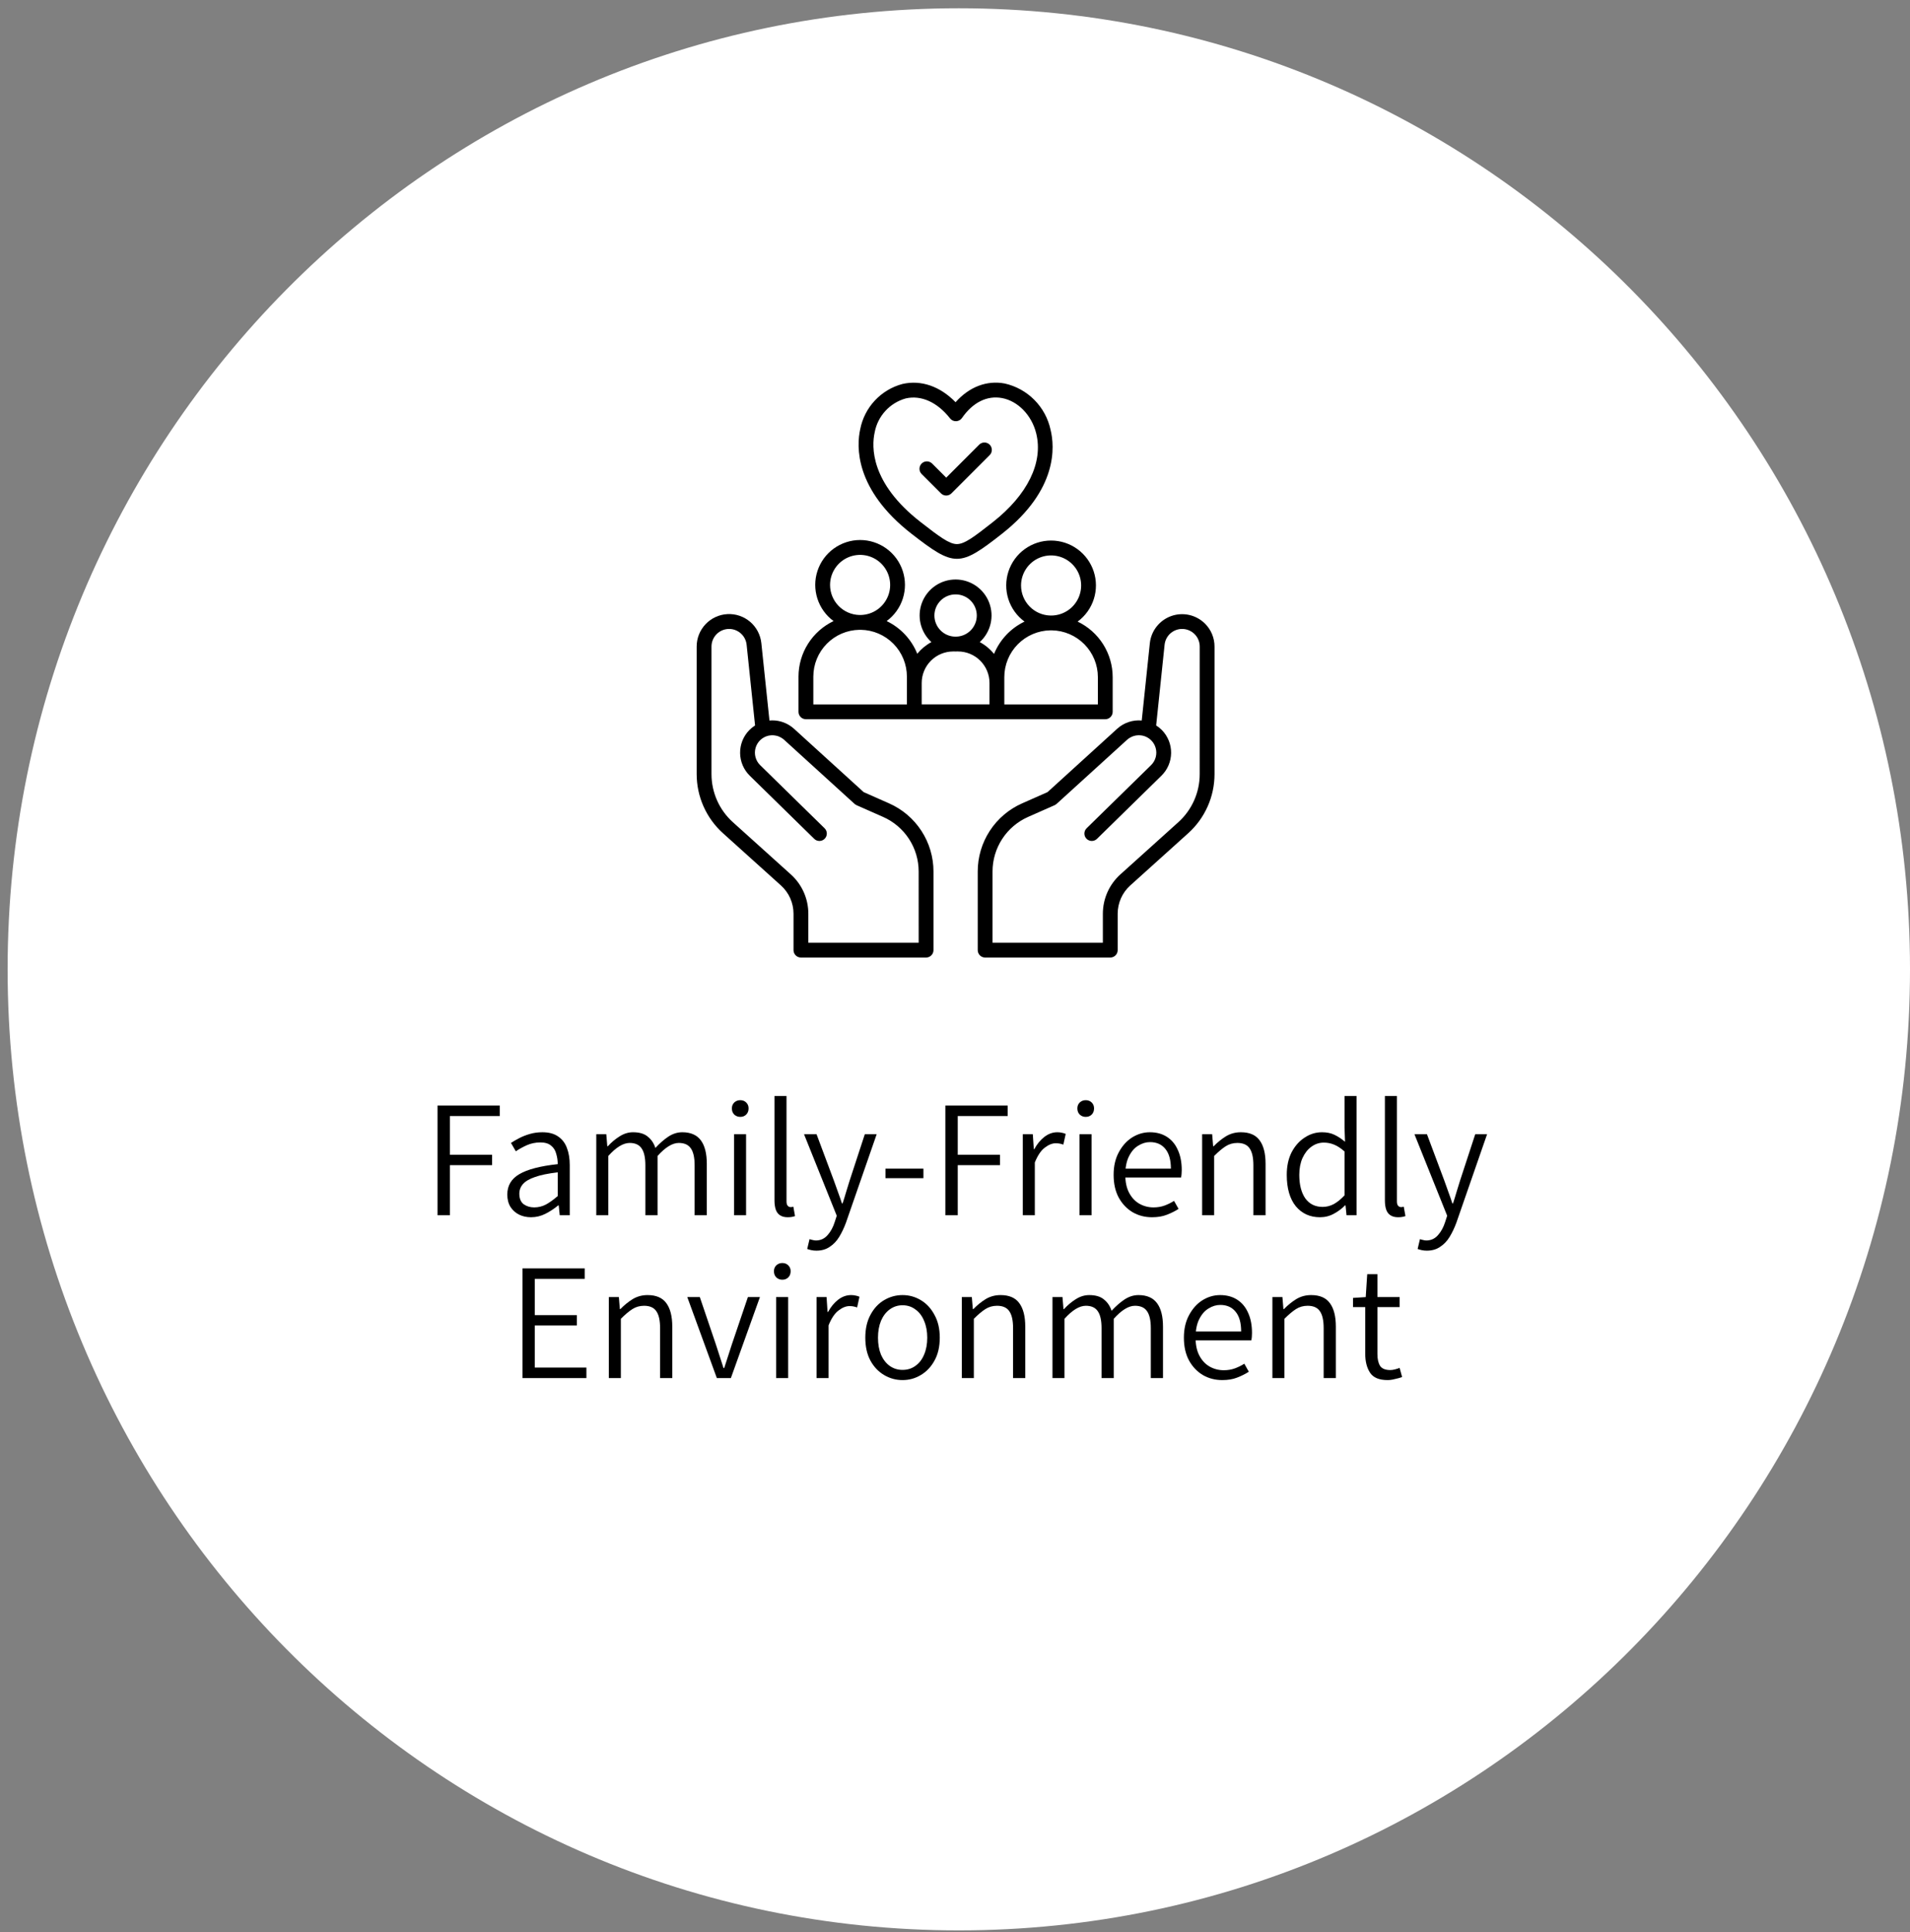<svg xmlns="http://www.w3.org/2000/svg" width="176" height="178" viewBox="0 0 176 178" fill="none"><rect x="0" y="0" width="176" height="178" fill="#808080" stroke="none"/><path d="M176 89.292C176 138.186 136.759 177.822 88.351 177.822C39.944 177.822 0.702 138.186 0.702 89.292C0.702 40.398 39.944 0.762 88.351 0.762C136.759 0.762 176 40.398 176 89.292Z" fill="white"></path><path d="M74.263 66.254H101.847C102.028 66.254 102.202 66.182 102.33 66.054C102.458 65.926 102.53 65.752 102.53 65.571V62.374C102.528 61.303 102.224 60.256 101.653 59.351C101.081 58.446 100.265 57.721 99.3 57.26C100.002 56.745 100.523 56.02 100.789 55.191C101.056 54.361 101.053 53.469 100.782 52.641C100.51 51.813 99.984 51.092 99.279 50.581C98.573 50.069 97.725 49.794 96.853 49.794C95.982 49.794 95.133 50.069 94.427 50.581C93.722 51.092 93.196 51.813 92.925 52.641C92.654 53.469 92.651 54.361 92.917 55.191C93.183 56.02 93.704 56.745 94.407 57.26C93.133 57.871 92.132 58.933 91.597 60.24C91.236 59.792 90.788 59.42 90.281 59.148C90.776 58.699 91.124 58.11 91.278 57.459C91.432 56.808 91.385 56.126 91.144 55.502C90.903 54.878 90.479 54.341 89.928 53.963C89.376 53.585 88.723 53.382 88.054 53.382C87.385 53.382 86.732 53.585 86.18 53.963C85.628 54.341 85.204 54.878 84.963 55.502C84.722 56.126 84.676 56.808 84.83 57.459C84.984 58.11 85.332 58.699 85.827 59.148C85.325 59.417 84.882 59.783 84.523 60.224C83.992 58.903 82.986 57.828 81.702 57.212C82.404 56.696 82.926 55.972 83.192 55.142C83.458 54.312 83.455 53.42 83.184 52.592C82.913 51.764 82.387 51.043 81.681 50.532C80.976 50.021 80.127 49.745 79.256 49.745C78.385 49.745 77.536 50.021 76.83 50.532C76.125 51.043 75.599 51.764 75.327 52.592C75.056 53.42 75.053 54.312 75.32 55.142C75.586 55.972 76.107 56.696 76.809 57.212C75.844 57.673 75.028 58.397 74.457 59.302C73.885 60.207 73.581 61.255 73.579 62.325V65.571C73.579 65.661 73.597 65.75 73.631 65.833C73.666 65.916 73.716 65.991 73.78 66.054C73.843 66.118 73.919 66.168 74.002 66.202C74.085 66.236 74.174 66.254 74.263 66.254ZM94.086 53.936C94.085 53.391 94.246 52.858 94.547 52.404C94.848 51.949 95.276 51.594 95.778 51.382C96.28 51.17 96.834 51.111 97.369 51.213C97.905 51.314 98.398 51.571 98.788 51.952C99.178 52.332 99.448 52.819 99.562 53.352C99.676 53.885 99.631 54.44 99.431 54.947C99.232 55.454 98.887 55.891 98.441 56.203C97.994 56.515 97.465 56.689 96.92 56.702C96.898 56.702 96.877 56.698 96.855 56.698C96.832 56.698 96.809 56.701 96.789 56.702C96.066 56.684 95.38 56.385 94.875 55.868C94.37 55.352 94.087 54.658 94.086 53.936ZM92.544 62.374C92.545 61.242 92.991 60.157 93.785 59.352C94.579 58.546 95.658 58.084 96.789 58.066C96.811 58.066 96.834 58.07 96.855 58.07C96.875 58.07 96.9 58.066 96.92 58.066C98.051 58.084 99.13 58.546 99.924 59.352C100.718 60.157 101.164 61.242 101.165 62.374V64.889H92.544V62.374ZM88.055 54.755C88.569 54.753 89.061 54.954 89.427 55.314C89.793 55.674 90.001 56.163 90.008 56.676C90.014 57.19 89.818 57.684 89.461 58.053C89.105 58.422 88.617 58.635 88.104 58.646H88.007C87.494 58.635 87.006 58.422 86.65 58.053C86.293 57.684 86.097 57.19 86.103 56.676C86.109 56.163 86.318 55.674 86.684 55.314C87.049 54.954 87.542 54.753 88.055 54.755ZM87.833 60.011H87.959C87.991 60.011 88.023 60.016 88.055 60.016C88.088 60.016 88.12 60.012 88.152 60.011H88.277C89.046 60.012 89.784 60.317 90.327 60.861C90.871 61.405 91.178 62.142 91.179 62.911V64.887H84.932V62.911C84.933 62.142 85.239 61.405 85.783 60.861C86.327 60.317 87.064 60.012 87.833 60.011ZM76.487 53.887C76.487 53.342 76.647 52.809 76.948 52.355C77.249 51.901 77.677 51.545 78.179 51.333C78.681 51.121 79.235 51.062 79.77 51.163C80.306 51.265 80.8 51.522 81.19 51.902C81.58 52.283 81.849 52.77 81.963 53.303C82.078 53.835 82.033 54.39 81.833 54.897C81.634 55.404 81.289 55.842 80.843 56.154C80.396 56.466 79.867 56.639 79.322 56.652C79.3 56.652 79.277 56.649 79.256 56.649C79.236 56.649 79.211 56.652 79.191 56.652C78.469 56.635 77.782 56.336 77.277 55.819C76.772 55.303 76.489 54.609 76.487 53.887ZM74.946 62.325C74.947 61.194 75.393 60.108 76.187 59.303C76.981 58.497 78.06 58.035 79.191 58.017C79.213 58.017 79.234 58.021 79.256 58.021C79.278 58.021 79.302 58.018 79.322 58.017C80.453 58.035 81.532 58.497 82.326 59.303C83.12 60.108 83.566 61.194 83.567 62.325V64.889H74.946V62.325Z" fill="black"></path><path d="M84.001 49.177L84.016 49.188C85.981 50.713 87.081 51.476 88.177 51.476C89.273 51.476 90.373 50.706 92.333 49.167L92.342 49.159C97.499 45.102 97.183 41.123 96.808 39.6C96.586 38.557 96.069 37.6 95.319 36.843C94.569 36.085 93.617 35.559 92.577 35.326C90.914 35.017 89.304 35.644 88.052 37.051C86.627 35.588 84.882 34.978 83.161 35.37C82.185 35.629 81.303 36.158 80.614 36.895C79.925 37.632 79.458 38.549 79.266 39.539C78.927 41.069 78.711 45.067 84.001 49.177ZM80.597 39.835C80.733 39.096 81.074 38.411 81.581 37.857C82.088 37.303 82.74 36.902 83.464 36.701C84.885 36.378 86.371 37.048 87.543 38.54C87.608 38.624 87.693 38.692 87.79 38.737C87.887 38.782 87.993 38.804 88.1 38.8C88.206 38.797 88.311 38.769 88.404 38.718C88.498 38.667 88.579 38.596 88.64 38.508C89.641 37.067 90.951 36.415 92.328 36.668C93.802 36.941 95.071 38.25 95.484 39.927C96.144 42.604 94.689 45.579 91.494 48.091L91.485 48.098C89.748 49.463 88.881 50.118 88.179 50.12H88.177C87.478 50.12 86.607 49.47 84.866 48.118L84.852 48.107C80.163 44.473 80.315 41.111 80.597 39.835Z" fill="black"></path><path d="M86.707 45.448C86.835 45.576 87.008 45.648 87.189 45.648C87.37 45.648 87.544 45.576 87.672 45.448L91.186 41.934C91.251 41.871 91.303 41.796 91.339 41.713C91.374 41.629 91.393 41.54 91.394 41.449C91.395 41.358 91.377 41.269 91.343 41.185C91.309 41.101 91.258 41.025 91.194 40.961C91.13 40.897 91.054 40.846 90.97 40.812C90.886 40.777 90.796 40.76 90.706 40.761C90.615 40.762 90.525 40.78 90.442 40.816C90.359 40.852 90.284 40.904 90.221 40.969L87.191 44L85.892 42.701C85.828 42.637 85.753 42.587 85.67 42.553C85.587 42.518 85.499 42.5 85.409 42.5C85.319 42.5 85.23 42.518 85.148 42.552C85.065 42.586 84.989 42.637 84.926 42.7C84.862 42.763 84.812 42.839 84.778 42.922C84.743 43.004 84.726 43.093 84.726 43.183C84.725 43.364 84.797 43.538 84.925 43.666L86.707 45.448Z" fill="black"></path><path d="M81.923 74.003L79.584 72.968L73.169 67.135C73.153 67.121 73.135 67.109 73.119 67.094C73.056 67.04 72.994 66.987 72.928 66.939L72.911 66.927C72.331 66.505 71.618 66.308 70.903 66.373L70.156 59.251C70.079 58.488 69.71 57.784 69.128 57.285C68.546 56.786 67.794 56.53 67.028 56.571C66.262 56.611 65.541 56.944 65.014 57.501C64.487 58.058 64.194 58.796 64.196 59.563V71.315C64.197 72.34 64.413 73.354 64.83 74.29C65.247 75.227 65.856 76.066 66.617 76.752L71.961 81.565C72.326 81.893 72.617 82.295 72.817 82.743C73.017 83.191 73.12 83.677 73.12 84.167V87.525C73.12 87.706 73.192 87.879 73.32 88.007C73.448 88.135 73.622 88.207 73.803 88.207H85.334C85.515 88.207 85.689 88.135 85.817 88.007C85.945 87.879 86.017 87.706 86.017 87.525V80.28C86.017 78.949 85.63 77.647 84.903 76.533C84.176 75.418 83.141 74.539 81.923 74.003ZM84.653 86.841H74.485V84.167C74.485 83.485 74.341 82.81 74.064 82.187C73.786 81.564 73.381 81.006 72.874 80.55L67.531 75.738C66.912 75.18 66.416 74.498 66.077 73.736C65.738 72.974 65.562 72.149 65.562 71.315V59.563C65.561 59.147 65.72 58.746 66.006 58.444C66.293 58.142 66.684 57.961 67.099 57.939C67.515 57.917 67.923 58.056 68.239 58.327C68.556 58.597 68.756 58.979 68.799 59.393L69.577 66.827C69.385 66.949 69.207 67.093 69.047 67.255C68.774 67.533 68.558 67.863 68.412 68.225C68.267 68.588 68.194 68.975 68.198 69.365C68.202 69.756 68.283 70.141 68.436 70.501C68.589 70.86 68.811 71.185 69.09 71.458L75.021 77.266C75.085 77.33 75.16 77.381 75.244 77.416C75.328 77.45 75.417 77.468 75.508 77.468C75.598 77.468 75.688 77.449 75.771 77.414C75.854 77.379 75.93 77.328 75.993 77.263C76.056 77.198 76.106 77.122 76.14 77.038C76.173 76.954 76.19 76.864 76.188 76.774C76.186 76.683 76.167 76.594 76.131 76.511C76.094 76.428 76.042 76.354 75.976 76.291L70.045 70.483C69.84 70.282 69.693 70.03 69.618 69.753C69.543 69.476 69.544 69.184 69.62 68.908C69.696 68.631 69.845 68.38 70.051 68.181C70.257 67.981 70.513 67.841 70.792 67.773C70.834 67.763 70.877 67.757 70.92 67.751C70.963 67.744 71.007 67.738 71.051 67.735C71.095 67.731 71.142 67.729 71.191 67.73C71.24 67.731 71.273 67.734 71.314 67.738C71.378 67.743 71.441 67.753 71.503 67.766C71.563 67.777 71.622 67.793 71.68 67.811C71.717 67.823 71.753 67.84 71.79 67.856C71.841 67.878 71.892 67.903 71.941 67.929C71.971 67.945 72 67.962 72.029 67.98C72.108 68.029 72.183 68.084 72.252 68.146L78.749 74.055C78.753 74.058 78.758 74.059 78.761 74.062C78.812 74.107 78.869 74.144 78.931 74.173L81.373 75.252C82.348 75.682 83.178 76.386 83.76 77.279C84.342 78.172 84.652 79.215 84.652 80.281L84.653 86.841Z" fill="black"></path><path d="M111.04 57.451C110.64 57.052 110.136 56.775 109.586 56.65C109.035 56.526 108.461 56.56 107.929 56.748C107.397 56.937 106.929 57.272 106.58 57.715C106.23 58.158 106.013 58.691 105.954 59.252L105.207 66.373C104.797 66.335 104.383 66.383 103.993 66.515C103.602 66.646 103.243 66.858 102.939 67.136L96.527 72.968L94.189 74.002C92.97 74.538 91.935 75.418 91.207 76.533C90.48 77.647 90.094 78.95 90.094 80.281V87.525C90.094 87.706 90.166 87.879 90.294 88.007C90.422 88.135 90.595 88.207 90.776 88.207H102.308C102.489 88.207 102.663 88.135 102.791 88.007C102.918 87.879 102.99 87.706 102.99 87.525V84.167C102.991 83.676 103.094 83.191 103.294 82.742C103.494 82.294 103.786 81.892 104.151 81.564L109.493 76.752C110.255 76.066 110.863 75.227 111.28 74.29C111.697 73.354 111.913 72.34 111.914 71.315V59.563C111.915 59.17 111.838 58.782 111.688 58.419C111.538 58.057 111.318 57.728 111.04 57.451ZM110.549 71.315C110.548 72.149 110.373 72.974 110.033 73.736C109.694 74.498 109.199 75.18 108.58 75.738L103.238 80.549C102.731 81.005 102.325 81.563 102.047 82.187C101.769 82.81 101.626 83.485 101.625 84.167V86.842H91.459V80.28C91.459 79.214 91.769 78.171 92.351 77.278C92.934 76.385 93.763 75.681 94.739 75.251L97.18 74.172C97.242 74.143 97.299 74.106 97.349 74.061C97.353 74.058 97.357 74.057 97.361 74.054L99.09 72.482L103.858 68.145L103.869 68.137C103.935 68.079 104.006 68.026 104.081 67.979C104.11 67.961 104.14 67.944 104.172 67.928C104.221 67.901 104.272 67.877 104.323 67.855C104.359 67.84 104.394 67.824 104.431 67.812C104.499 67.789 104.568 67.772 104.637 67.758C104.687 67.749 104.738 67.743 104.789 67.738C104.84 67.733 104.88 67.73 104.926 67.73C104.971 67.729 105.014 67.73 105.058 67.734C105.102 67.739 105.152 67.744 105.199 67.751C105.239 67.758 105.28 67.763 105.319 67.772C105.599 67.839 105.855 67.98 106.061 68.18C106.267 68.379 106.416 68.63 106.493 68.907C106.569 69.184 106.57 69.476 106.495 69.753C106.42 70.03 106.273 70.282 106.067 70.483L100.135 76.291C100.069 76.353 100.017 76.428 99.98 76.511C99.944 76.594 99.924 76.683 99.923 76.774C99.921 76.864 99.938 76.954 99.971 77.038C100.005 77.122 100.055 77.198 100.118 77.263C100.181 77.328 100.257 77.379 100.34 77.414C100.423 77.449 100.513 77.467 100.603 77.468C100.694 77.468 100.783 77.45 100.867 77.415C100.951 77.381 101.026 77.33 101.09 77.266L107.02 71.458C107.299 71.186 107.522 70.86 107.675 70.501C107.829 70.142 107.91 69.756 107.914 69.366C107.918 68.975 107.846 68.588 107.7 68.226C107.554 67.863 107.339 67.533 107.066 67.254C106.906 67.093 106.728 66.949 106.536 66.827L107.314 59.392C107.357 58.979 107.557 58.597 107.873 58.326C108.19 58.056 108.598 57.917 109.013 57.939C109.429 57.961 109.82 58.142 110.107 58.444C110.393 58.746 110.552 59.147 110.551 59.563L110.549 71.315Z" fill="black"></path><path d="M127.862 127.13C127.083 127.13 126.544 126.905 126.247 126.453C125.949 126.002 125.801 125.418 125.801 124.7V120.408H124.678V119.561L125.847 119.485L125.985 117.377H126.924V119.485H128.97V120.408H126.924V124.73C126.924 125.192 127.006 125.556 127.17 125.823C127.344 126.079 127.657 126.207 128.108 126.207C128.242 126.207 128.385 126.187 128.539 126.146C128.703 126.105 128.847 126.059 128.97 126.007L129.201 126.853C128.995 126.925 128.77 126.987 128.524 127.038C128.288 127.1 128.067 127.13 127.862 127.13Z" fill="black"></path><path d="M117.248 126.946V119.485H118.171L118.263 120.592H118.31C118.668 120.223 119.048 119.915 119.448 119.669C119.858 119.423 120.315 119.3 120.817 119.3C121.607 119.3 122.181 119.546 122.54 120.038C122.909 120.531 123.094 121.254 123.094 122.208V126.946H121.971V122.346C121.971 121.628 121.853 121.105 121.617 120.777C121.391 120.449 121.017 120.285 120.494 120.285C120.094 120.285 119.735 120.387 119.417 120.592C119.11 120.787 118.756 121.085 118.356 121.485V126.946H117.248Z" fill="black"></path><path d="M112.629 127.13C111.973 127.13 111.378 126.977 110.845 126.669C110.311 126.351 109.886 125.905 109.568 125.331C109.25 124.746 109.091 124.043 109.091 123.223C109.091 122.423 109.25 121.731 109.568 121.146C109.886 120.551 110.296 120.095 110.798 119.777C111.311 119.459 111.855 119.3 112.429 119.3C113.044 119.3 113.573 119.444 114.014 119.731C114.455 120.018 114.788 120.423 115.014 120.946C115.25 121.459 115.367 122.074 115.367 122.792C115.367 122.905 115.362 123.023 115.352 123.146C115.342 123.269 115.326 123.377 115.306 123.469H109.968L109.952 122.654H114.368C114.368 121.854 114.198 121.249 113.86 120.838C113.521 120.418 113.05 120.208 112.445 120.208C112.075 120.208 111.716 120.315 111.368 120.531C111.019 120.736 110.732 121.064 110.506 121.515C110.281 121.956 110.168 122.526 110.168 123.223C110.168 123.89 110.286 124.443 110.522 124.884C110.757 125.325 111.07 125.659 111.46 125.884C111.86 126.11 112.296 126.223 112.768 126.223C113.137 126.223 113.475 126.166 113.783 126.054C114.091 125.941 114.383 125.797 114.66 125.623L115.075 126.361C114.757 126.566 114.398 126.746 113.998 126.9C113.609 127.054 113.152 127.13 112.629 127.13Z" fill="black"></path><path d="M96.981 126.946V119.485H97.904L97.997 120.592H98.043C98.371 120.233 98.73 119.931 99.12 119.685C99.52 119.428 99.935 119.3 100.366 119.3C100.95 119.3 101.402 119.433 101.72 119.7C102.048 119.956 102.284 120.305 102.427 120.746C102.827 120.315 103.227 119.967 103.627 119.7C104.038 119.433 104.463 119.3 104.904 119.3C105.673 119.3 106.243 119.546 106.612 120.038C106.981 120.531 107.166 121.254 107.166 122.208V126.946H106.043V122.346C106.043 121.628 105.925 121.105 105.689 120.777C105.463 120.449 105.094 120.285 104.581 120.285C104.284 120.285 103.971 120.387 103.643 120.592C103.325 120.787 102.986 121.085 102.627 121.485V126.946H101.504V122.346C101.504 121.628 101.386 121.105 101.15 120.777C100.925 120.449 100.561 120.285 100.058 120.285C99.463 120.285 98.807 120.685 98.089 121.485V126.946H96.981Z" fill="black"></path><path d="M88.628 126.946V119.485H89.551L89.643 120.592H89.689C90.048 120.223 90.428 119.915 90.828 119.669C91.238 119.423 91.695 119.3 92.197 119.3C92.987 119.3 93.561 119.546 93.92 120.038C94.289 120.531 94.474 121.254 94.474 122.208V126.946H93.351V122.346C93.351 121.628 93.233 121.105 92.997 120.777C92.771 120.449 92.397 120.285 91.874 120.285C91.474 120.285 91.115 120.387 90.797 120.592C90.489 120.787 90.136 121.085 89.736 121.485V126.946H88.628Z" fill="black"></path><path d="M83.166 127.13C82.561 127.13 81.997 126.977 81.474 126.669C80.951 126.361 80.53 125.92 80.212 125.346C79.894 124.761 79.735 124.054 79.735 123.223C79.735 122.402 79.894 121.7 80.212 121.115C80.53 120.521 80.951 120.069 81.474 119.762C81.997 119.454 82.561 119.3 83.166 119.3C83.771 119.3 84.33 119.454 84.843 119.762C85.366 120.069 85.786 120.521 86.104 121.115C86.433 121.7 86.597 122.402 86.597 123.223C86.597 124.054 86.433 124.761 86.104 125.346C85.786 125.92 85.366 126.361 84.843 126.669C84.33 126.977 83.771 127.13 83.166 127.13ZM83.166 126.192C83.617 126.192 84.012 126.069 84.35 125.823C84.699 125.577 84.966 125.233 85.15 124.792C85.345 124.341 85.443 123.818 85.443 123.223C85.443 122.638 85.345 122.12 85.15 121.669C84.966 121.218 84.699 120.869 84.35 120.623C84.012 120.367 83.617 120.238 83.166 120.238C82.725 120.238 82.33 120.367 81.981 120.623C81.643 120.869 81.376 121.218 81.181 121.669C80.997 122.12 80.904 122.638 80.904 123.223C80.904 123.818 80.997 124.341 81.181 124.792C81.376 125.233 81.643 125.577 81.981 125.823C82.33 126.069 82.725 126.192 83.166 126.192Z" fill="black"></path><path d="M75.242 126.946V119.485H76.165L76.257 120.854H76.304C76.56 120.382 76.868 120.008 77.227 119.731C77.596 119.444 77.996 119.3 78.427 119.3C78.581 119.3 78.719 119.315 78.842 119.346C78.965 119.367 79.083 119.403 79.196 119.454L78.981 120.438C78.857 120.397 78.745 120.367 78.642 120.346C78.55 120.326 78.427 120.315 78.273 120.315C77.955 120.315 77.622 120.449 77.273 120.715C76.924 120.972 76.617 121.428 76.35 122.085V126.946H75.242Z" fill="black"></path><path d="M71.516 126.946V119.485H72.624V126.946H71.516ZM72.086 117.885C71.87 117.885 71.686 117.813 71.532 117.669C71.388 117.526 71.316 117.336 71.316 117.1C71.316 116.885 71.388 116.705 71.532 116.562C71.686 116.418 71.87 116.346 72.086 116.346C72.311 116.346 72.496 116.418 72.639 116.562C72.783 116.705 72.855 116.885 72.855 117.1C72.855 117.336 72.783 117.526 72.639 117.669C72.496 117.813 72.311 117.885 72.086 117.885Z" fill="black"></path><path d="M66.055 126.946L63.332 119.485H64.486L65.963 123.838C66.076 124.197 66.193 124.561 66.317 124.931C66.44 125.3 66.558 125.664 66.67 126.023H66.732C66.845 125.664 66.963 125.3 67.086 124.931C67.209 124.561 67.327 124.197 67.439 123.838L68.916 119.485H70.024L67.347 126.946H66.055Z" fill="black"></path><path d="M56.102 126.946V119.485H57.026L57.118 120.592H57.164C57.523 120.223 57.903 119.915 58.302 119.669C58.713 119.423 59.169 119.3 59.672 119.3C60.461 119.3 61.036 119.546 61.395 120.038C61.764 120.531 61.948 121.254 61.948 122.208V126.946H60.825V122.346C60.825 121.628 60.708 121.105 60.472 120.777C60.246 120.449 59.872 120.285 59.349 120.285C58.949 120.285 58.59 120.387 58.272 120.592C57.964 120.787 57.61 121.085 57.21 121.485V126.946H56.102Z" fill="black"></path><path d="M48.143 126.946V116.839H53.881V117.808H49.281V121.146H53.158V122.1H49.281V125.977H54.035V126.946H48.143Z" fill="black"></path><path d="M131.475 115.207C131.311 115.207 131.157 115.192 131.014 115.161C130.87 115.13 130.742 115.094 130.629 115.053L130.845 114.146C130.927 114.177 131.019 114.202 131.121 114.223C131.234 114.253 131.337 114.269 131.429 114.269C131.86 114.269 132.219 114.105 132.506 113.777C132.793 113.459 133.014 113.053 133.168 112.561L133.352 111.992L130.337 104.485H131.491L133.091 108.761C133.203 109.079 133.327 109.423 133.46 109.792C133.593 110.151 133.716 110.505 133.829 110.854H133.891C134.003 110.515 134.111 110.166 134.214 109.807C134.326 109.438 134.434 109.09 134.537 108.761L135.937 104.485H137.029L134.198 112.638C134.024 113.11 133.819 113.541 133.583 113.93C133.347 114.32 133.055 114.628 132.706 114.853C132.368 115.089 131.957 115.207 131.475 115.207Z" fill="black"></path><path d="M128.829 112.13C128.541 112.13 128.306 112.069 128.121 111.946C127.947 111.833 127.818 111.664 127.736 111.438C127.654 111.202 127.613 110.915 127.613 110.577V100.962H128.721V110.669C128.721 110.854 128.757 110.987 128.829 111.069C128.9 111.151 128.982 111.192 129.075 111.192C129.106 111.192 129.141 111.192 129.182 111.192C129.223 111.182 129.28 111.171 129.352 111.161L129.506 112.023C129.423 112.053 129.326 112.079 129.213 112.1C129.111 112.12 128.982 112.13 128.829 112.13Z" fill="black"></path><path d="M121.633 112.13C120.71 112.13 119.966 111.792 119.402 111.115C118.848 110.428 118.571 109.464 118.571 108.223C118.571 107.423 118.72 106.731 119.017 106.146C119.325 105.561 119.725 105.11 120.217 104.792C120.71 104.464 121.243 104.3 121.817 104.3C122.258 104.3 122.638 104.377 122.956 104.531C123.284 104.685 123.612 104.9 123.94 105.177L123.894 103.885V100.962H125.002V111.946H124.079L123.986 111.038H123.94C123.653 111.336 123.31 111.592 122.91 111.807C122.52 112.023 122.094 112.13 121.633 112.13ZM121.879 111.177C122.238 111.177 122.581 111.089 122.91 110.915C123.238 110.73 123.566 110.464 123.894 110.115V106.069C123.556 105.772 123.233 105.561 122.925 105.438C122.628 105.315 122.315 105.254 121.987 105.254C121.566 105.254 121.181 105.382 120.833 105.638C120.494 105.885 120.222 106.233 120.017 106.684C119.823 107.126 119.725 107.638 119.725 108.223C119.725 109.136 119.91 109.859 120.279 110.392C120.658 110.915 121.192 111.177 121.879 111.177Z" fill="black"></path><path d="M110.772 111.946V104.485H111.696L111.788 105.592H111.834C112.193 105.223 112.572 104.915 112.972 104.669C113.383 104.423 113.839 104.3 114.342 104.3C115.131 104.3 115.706 104.546 116.065 105.038C116.434 105.531 116.618 106.254 116.618 107.208V111.946H115.495V107.346C115.495 106.628 115.377 106.105 115.142 105.777C114.916 105.449 114.542 105.285 114.018 105.285C113.618 105.285 113.26 105.387 112.942 105.592C112.634 105.787 112.28 106.085 111.88 106.485V111.946H110.772Z" fill="black"></path><path d="M106.155 112.13C105.498 112.13 104.903 111.977 104.37 111.669C103.837 111.351 103.411 110.905 103.093 110.331C102.775 109.746 102.616 109.043 102.616 108.223C102.616 107.423 102.775 106.731 103.093 106.146C103.411 105.551 103.821 105.095 104.324 104.777C104.837 104.459 105.38 104.3 105.955 104.3C106.57 104.3 107.098 104.444 107.539 104.731C107.98 105.018 108.313 105.423 108.539 105.946C108.775 106.459 108.893 107.074 108.893 107.792C108.893 107.905 108.888 108.023 108.877 108.146C108.867 108.269 108.852 108.377 108.831 108.469H103.493L103.478 107.654H107.893C107.893 106.854 107.724 106.249 107.385 105.838C107.047 105.418 106.575 105.208 105.97 105.208C105.601 105.208 105.242 105.315 104.893 105.531C104.544 105.736 104.257 106.064 104.032 106.515C103.806 106.956 103.693 107.526 103.693 108.223C103.693 108.89 103.811 109.443 104.047 109.884C104.283 110.325 104.596 110.659 104.985 110.884C105.385 111.11 105.821 111.223 106.293 111.223C106.662 111.223 107.001 111.166 107.308 111.054C107.616 110.941 107.908 110.797 108.185 110.623L108.601 111.361C108.283 111.566 107.924 111.746 107.524 111.9C107.134 112.054 106.678 112.13 106.155 112.13Z" fill="black"></path><path d="M99.475 111.946V104.485H100.583V111.946H99.475ZM100.045 102.885C99.829 102.885 99.645 102.813 99.491 102.669C99.347 102.526 99.275 102.336 99.275 102.1C99.275 101.885 99.347 101.705 99.491 101.562C99.645 101.418 99.829 101.346 100.045 101.346C100.27 101.346 100.455 101.418 100.598 101.562C100.742 101.705 100.814 101.885 100.814 102.1C100.814 102.336 100.742 102.526 100.598 102.669C100.455 102.813 100.27 102.885 100.045 102.885Z" fill="black"></path><path d="M94.247 111.946V104.485H95.17L95.262 105.854H95.309C95.565 105.382 95.873 105.008 96.232 104.731C96.601 104.444 97.001 104.3 97.431 104.3C97.585 104.3 97.724 104.315 97.847 104.346C97.97 104.367 98.088 104.403 98.201 104.454L97.985 105.438C97.862 105.397 97.749 105.367 97.647 105.346C97.555 105.326 97.431 105.315 97.278 105.315C96.96 105.315 96.626 105.449 96.278 105.715C95.929 105.972 95.621 106.428 95.355 107.085V111.946H94.247Z" fill="black"></path><path d="M87.113 111.946V101.839H92.852V102.808H88.252V106.377H92.144V107.331H88.252V111.946H87.113Z" fill="black"></path><path d="M81.597 108.53V107.654H85.089V108.53H81.597Z" fill="black"></path><path d="M75.227 115.207C75.063 115.207 74.909 115.192 74.766 115.161C74.622 115.13 74.494 115.094 74.381 115.053L74.597 114.146C74.679 114.177 74.771 114.202 74.873 114.223C74.986 114.253 75.089 114.269 75.181 114.269C75.612 114.269 75.971 114.105 76.258 113.777C76.545 113.459 76.766 113.053 76.919 112.561L77.104 111.992L74.089 104.485H75.243L76.843 108.761C76.955 109.079 77.079 109.423 77.212 109.792C77.345 110.151 77.468 110.505 77.581 110.854H77.643C77.755 110.515 77.863 110.166 77.966 109.807C78.078 109.438 78.186 109.09 78.289 108.761L79.689 104.485H80.781L77.95 112.638C77.776 113.11 77.571 113.541 77.335 113.93C77.099 114.32 76.807 114.628 76.458 114.853C76.12 115.089 75.709 115.207 75.227 115.207Z" fill="black"></path><path d="M72.582 112.13C72.294 112.13 72.058 112.069 71.874 111.946C71.7 111.833 71.571 111.664 71.489 111.438C71.407 111.202 71.366 110.915 71.366 110.577V100.962H72.474V110.669C72.474 110.854 72.51 110.987 72.582 111.069C72.653 111.151 72.735 111.192 72.828 111.192C72.859 111.192 72.894 111.192 72.935 111.192C72.976 111.182 73.033 111.171 73.105 111.161L73.258 112.023C73.176 112.053 73.079 112.079 72.966 112.1C72.864 112.12 72.735 112.13 72.582 112.13Z" fill="black"></path><path d="M67.64 111.946V104.485H68.748V111.946H67.64ZM68.21 102.885C67.994 102.885 67.81 102.813 67.656 102.669C67.512 102.526 67.44 102.336 67.44 102.1C67.44 101.885 67.512 101.705 67.656 101.562C67.81 101.418 67.994 101.346 68.21 101.346C68.435 101.346 68.62 101.418 68.763 101.562C68.907 101.705 68.979 101.885 68.979 102.1C68.979 102.336 68.907 102.526 68.763 102.669C68.62 102.813 68.435 102.885 68.21 102.885Z" fill="black"></path><path d="M54.945 111.946V104.485H55.868L55.961 105.592H56.007C56.335 105.233 56.694 104.931 57.084 104.685C57.484 104.428 57.899 104.3 58.33 104.3C58.914 104.3 59.366 104.433 59.684 104.7C60.012 104.956 60.248 105.305 60.391 105.746C60.791 105.315 61.191 104.967 61.591 104.7C62.001 104.433 62.427 104.3 62.868 104.3C63.637 104.3 64.206 104.546 64.576 105.038C64.945 105.531 65.129 106.254 65.129 107.208V111.946H64.007V107.346C64.007 106.628 63.889 106.105 63.653 105.777C63.427 105.449 63.058 105.285 62.545 105.285C62.248 105.285 61.935 105.387 61.607 105.592C61.289 105.787 60.95 106.085 60.591 106.485V111.946H59.468V107.346C59.468 106.628 59.35 106.105 59.114 105.777C58.889 105.449 58.525 105.285 58.022 105.285C57.427 105.285 56.771 105.685 56.053 106.485V111.946H54.945Z" fill="black"></path><path d="M48.931 112.13C48.52 112.13 48.151 112.048 47.823 111.884C47.495 111.72 47.233 111.484 47.038 111.177C46.843 110.859 46.746 110.479 46.746 110.038C46.746 109.218 47.115 108.592 47.854 108.161C48.602 107.72 49.782 107.413 51.392 107.238C51.392 106.91 51.346 106.592 51.254 106.285C51.172 105.967 51.013 105.715 50.777 105.531C50.551 105.336 50.223 105.238 49.792 105.238C49.341 105.238 48.92 105.326 48.531 105.5C48.151 105.674 47.818 105.859 47.531 106.054L47.084 105.285C47.3 105.141 47.556 104.992 47.854 104.838C48.151 104.685 48.479 104.556 48.838 104.454C49.197 104.351 49.577 104.3 49.977 104.3C50.572 104.3 51.054 104.428 51.423 104.685C51.802 104.941 52.074 105.295 52.238 105.746C52.413 106.197 52.5 106.726 52.5 107.331V111.946H51.577L51.484 111.038H51.438C51.079 111.336 50.69 111.592 50.269 111.807C49.849 112.023 49.402 112.13 48.931 112.13ZM49.223 111.223C49.602 111.223 49.961 111.136 50.3 110.961C50.638 110.777 51.002 110.515 51.392 110.177V107.992C50.51 108.095 49.813 108.238 49.3 108.423C48.787 108.597 48.418 108.813 48.192 109.069C47.967 109.325 47.854 109.623 47.854 109.961C47.854 110.402 47.987 110.725 48.254 110.931C48.531 111.125 48.854 111.223 49.223 111.223Z" fill="black"></path><path d="M40.315 111.946V101.839H46.054V102.808H41.454V106.377H45.346V107.331H41.454V111.946H40.315Z" fill="black"></path></svg>